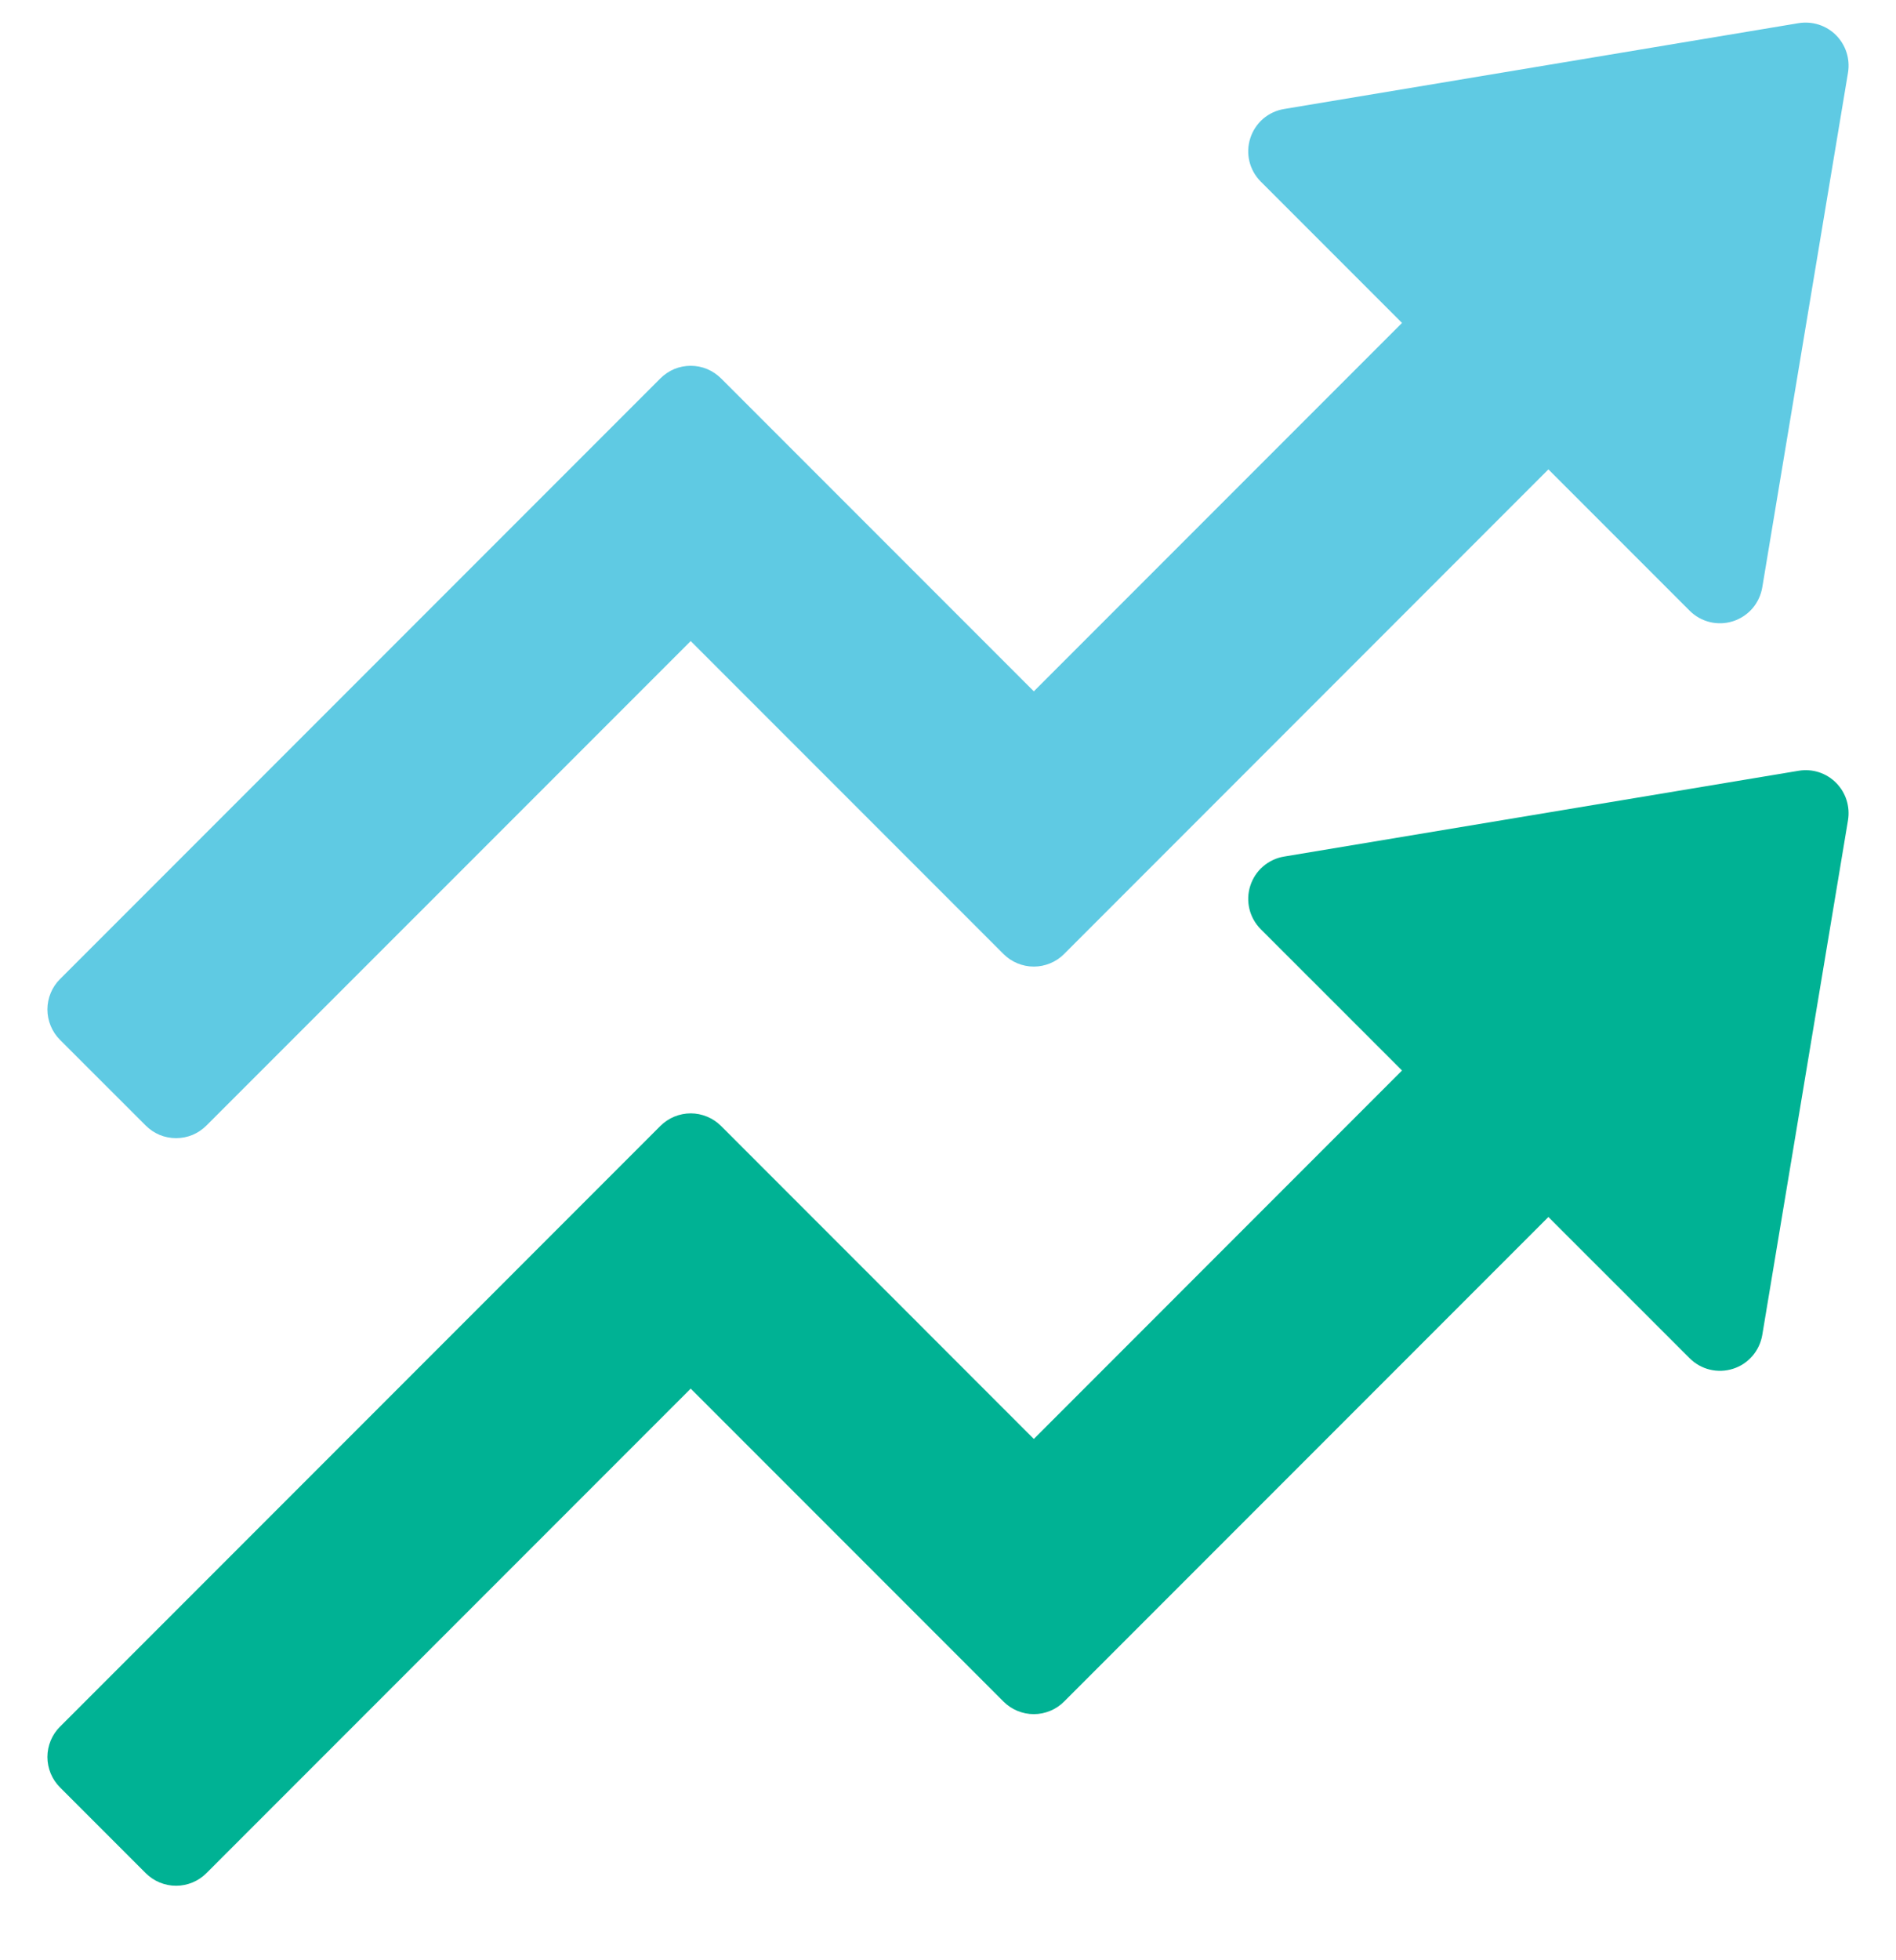 <?xml version="1.0" encoding="UTF-8"?> <svg xmlns="http://www.w3.org/2000/svg" width="30" height="31" viewBox="0 0 30 31" fill="none"><path fill-rule="evenodd" clip-rule="evenodd" d="M0.949 27.307L10.449 17.806C10.512 17.743 10.587 17.693 10.669 17.659C10.752 17.625 10.84 17.607 10.929 17.607C11.018 17.607 11.106 17.625 11.188 17.659C11.271 17.693 11.345 17.743 11.409 17.806L16.358 22.756L22.184 16.929L19.949 14.695C19.769 14.515 19.705 14.25 19.783 14.008C19.821 13.889 19.891 13.783 19.985 13.702C20.08 13.62 20.195 13.566 20.318 13.546L28.46 12.189C28.567 12.171 28.676 12.179 28.779 12.212C28.881 12.245 28.975 12.302 29.051 12.379C29.127 12.455 29.184 12.548 29.217 12.651C29.25 12.754 29.258 12.863 29.241 12.969L27.884 21.112C27.863 21.235 27.809 21.35 27.728 21.444C27.646 21.539 27.54 21.609 27.422 21.646C27.18 21.724 26.915 21.66 26.735 21.48L24.5 19.246L16.837 26.909C16.774 26.972 16.7 27.022 16.617 27.056C16.535 27.09 16.447 27.108 16.358 27.108C16.268 27.108 16.18 27.09 16.098 27.056C16.015 27.022 15.941 26.972 15.878 26.909L10.929 21.96L3.266 29.623C3.203 29.686 3.128 29.736 3.046 29.77C2.963 29.804 2.875 29.822 2.786 29.822C2.697 29.822 2.609 29.804 2.526 29.77C2.444 29.736 2.369 29.686 2.306 29.623L0.949 28.266C0.886 28.203 0.836 28.128 0.802 28.046C0.768 27.963 0.75 27.875 0.75 27.786C0.75 27.697 0.768 27.608 0.802 27.526C0.836 27.444 0.886 27.369 0.949 27.306V27.307Z" fill="#00B294"></path><path fill-rule="evenodd" clip-rule="evenodd" d="M0.949 15.484L10.449 5.984C10.512 5.921 10.587 5.871 10.669 5.836C10.752 5.802 10.84 5.785 10.929 5.785C11.018 5.785 11.106 5.802 11.188 5.836C11.271 5.871 11.345 5.921 11.409 5.984L16.358 10.933L22.184 5.107L19.949 2.872C19.769 2.692 19.705 2.428 19.783 2.186C19.821 2.067 19.891 1.961 19.985 1.879C20.08 1.798 20.195 1.744 20.318 1.724L28.46 0.366C28.567 0.349 28.676 0.357 28.779 0.39C28.881 0.423 28.975 0.48 29.051 0.556C29.127 0.633 29.184 0.726 29.217 0.829C29.25 0.931 29.258 1.04 29.241 1.147L27.884 9.289C27.863 9.412 27.809 9.528 27.728 9.622C27.646 9.716 27.54 9.786 27.422 9.824C27.18 9.902 26.915 9.838 26.735 9.658L24.5 7.423L16.837 15.087C16.774 15.15 16.7 15.2 16.617 15.234C16.535 15.268 16.447 15.286 16.358 15.286C16.268 15.286 16.18 15.268 16.098 15.234C16.015 15.2 15.941 15.15 15.878 15.087L10.929 10.138L3.266 17.8C3.203 17.863 3.128 17.913 3.046 17.948C2.963 17.982 2.875 17.999 2.786 17.999C2.697 17.999 2.609 17.982 2.526 17.948C2.444 17.913 2.369 17.863 2.306 17.8L0.949 16.444C0.886 16.381 0.836 16.306 0.802 16.223C0.768 16.141 0.75 16.053 0.75 15.964C0.75 15.874 0.768 15.786 0.802 15.704C0.836 15.621 0.886 15.547 0.949 15.484V15.484Z" fill="#5FCAE3"></path></svg> 